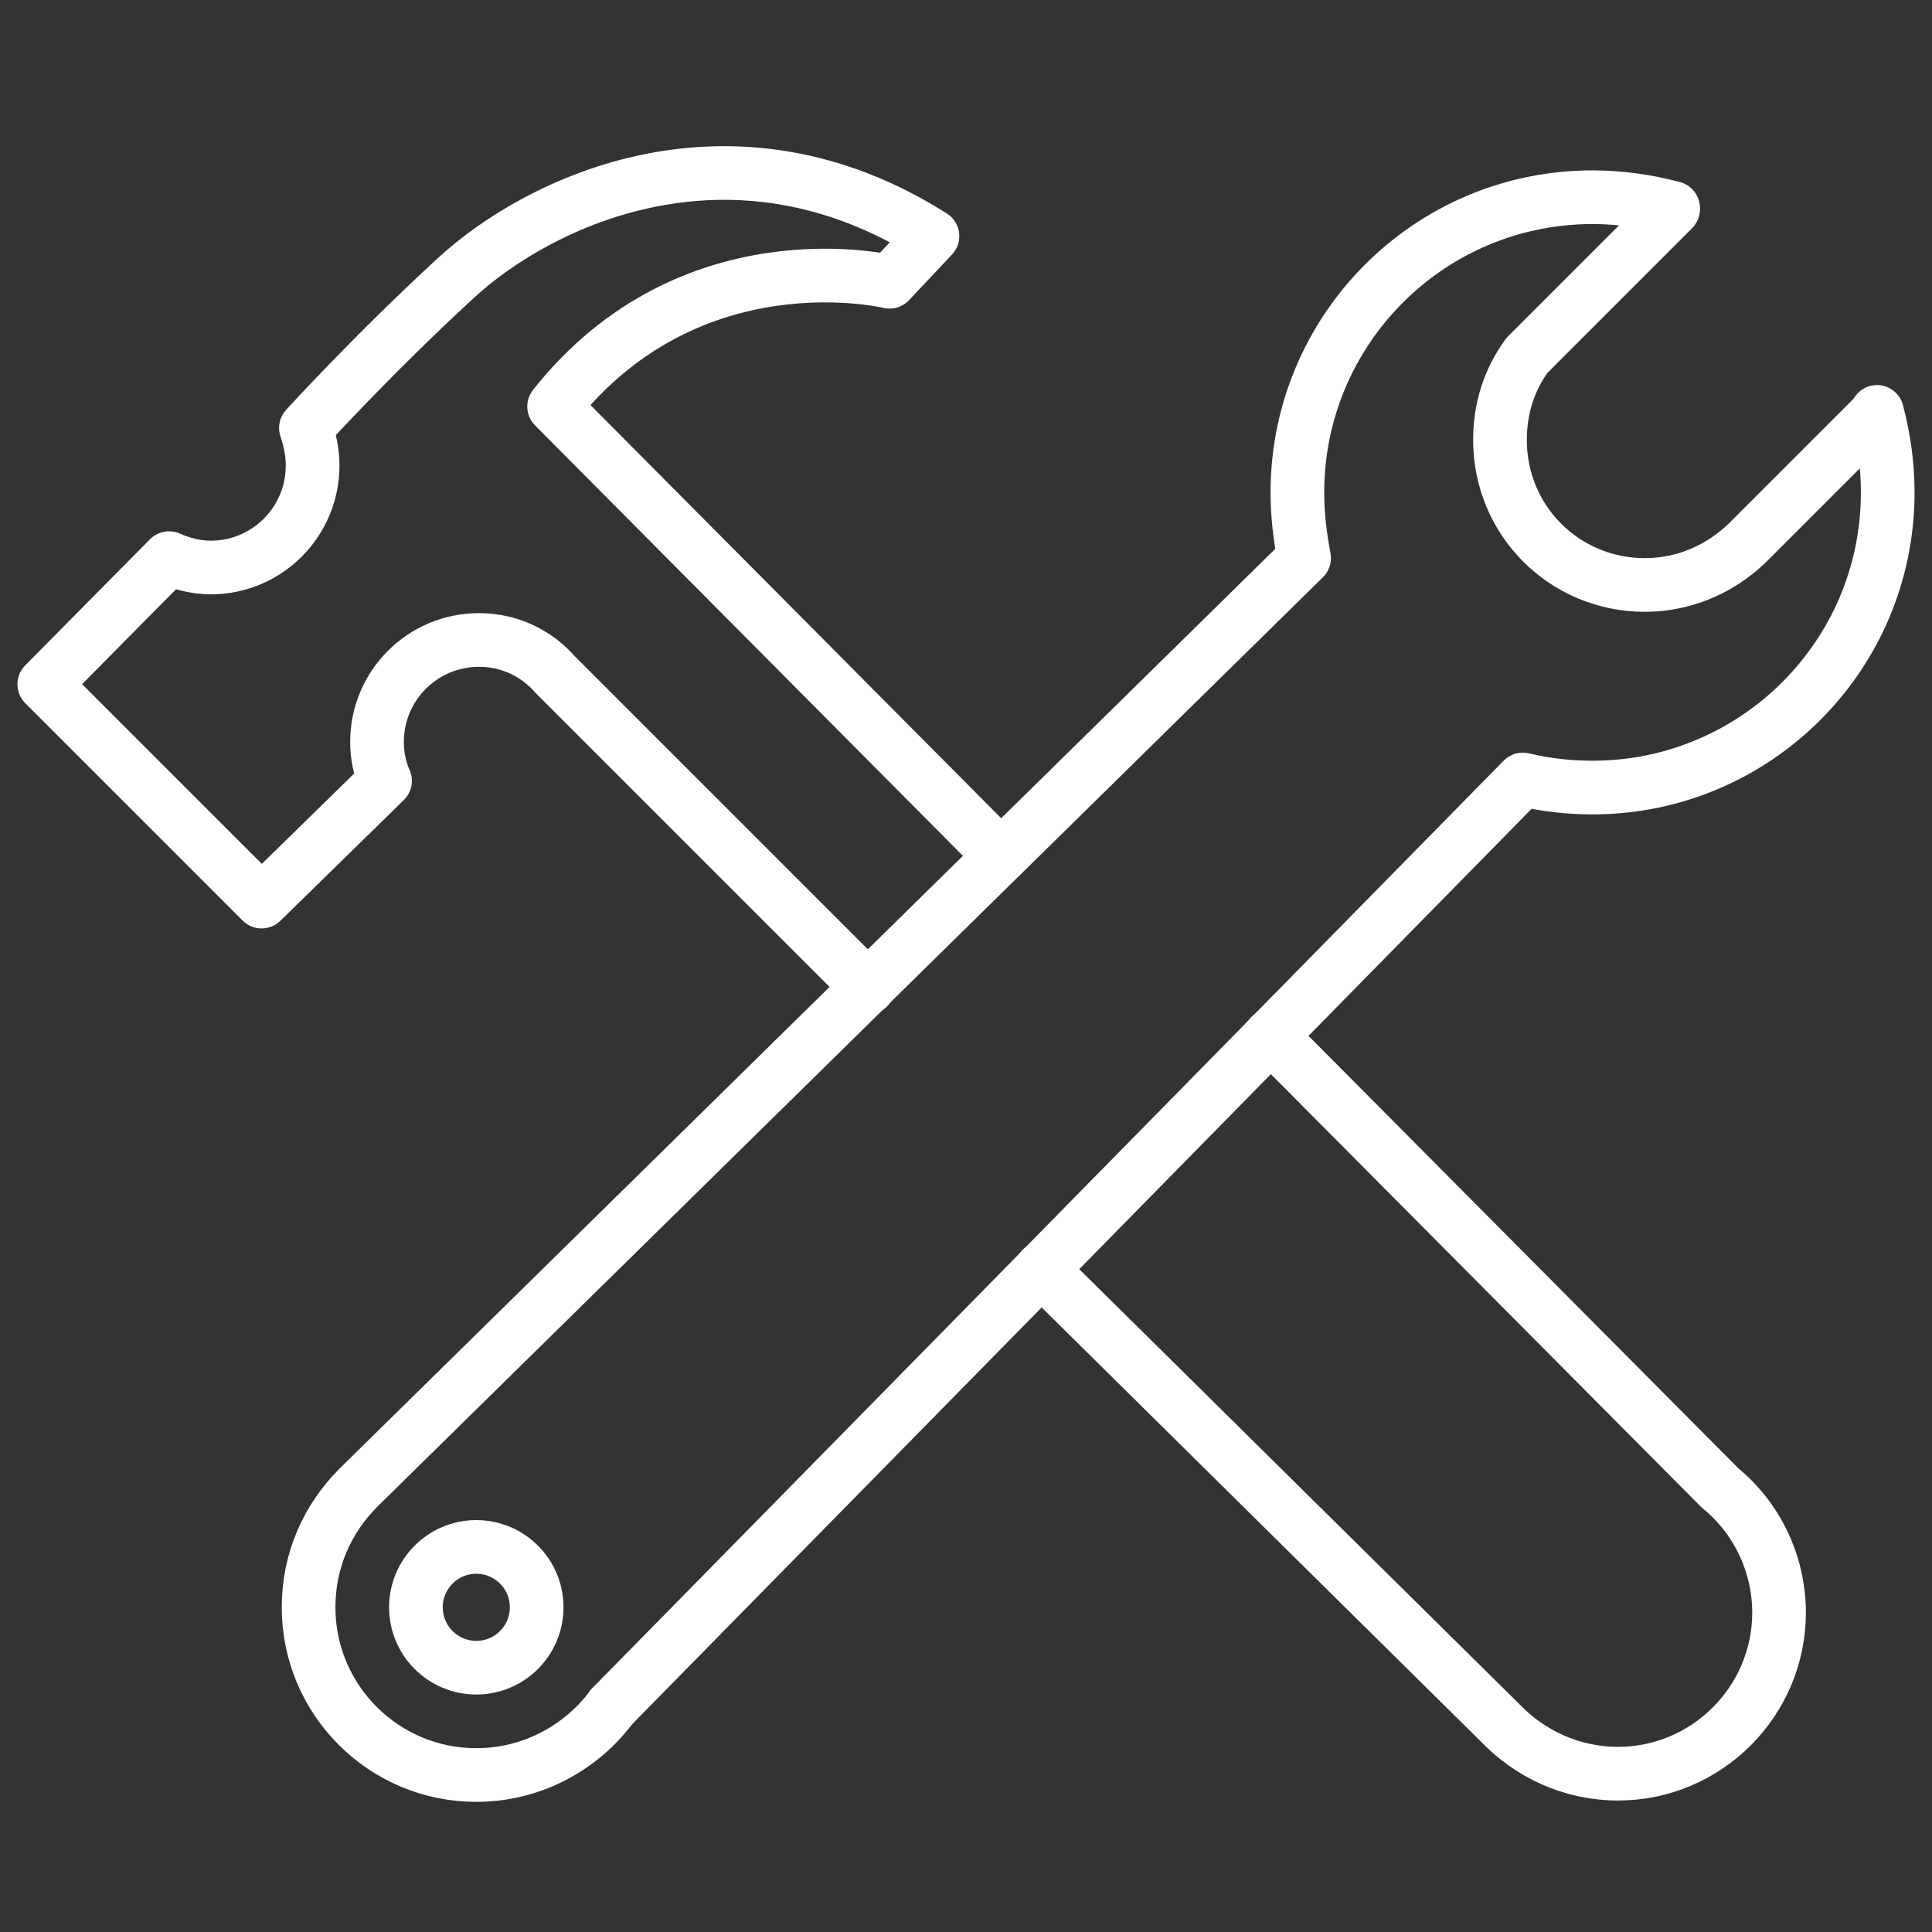 <?xml version="1.0" encoding="utf-8"?>
<!-- Generator: Adobe Illustrator 23.0.4, SVG Export Plug-In . SVG Version: 6.00 Build 0)  -->
<svg version="1.1" xmlns="http://www.w3.org/2000/svg" xmlns:xlink="http://www.w3.org/1999/xlink" x="0px" y="0px"
	 viewBox="0 0 144 144" style="enable-background:new 0 0 144 144;" xml:space="preserve">
<rect x="0" y="0" width="144" height="144" fill="#333333" stroke="none"/>
<style type="text/css">
	.st0{display:none;}
	.st1{display:inline;}
	.st2{fill:none;stroke:#FFFFFF;stroke-width:4;stroke-linecap:round;stroke-linejoin:round;stroke-miterlimit:10;}
	.st3{display:inline;fill:none;stroke:#FFFFFF;stroke-width:4;stroke-linecap:round;stroke-linejoin:round;stroke-miterlimit:10;}
</style>
<g id="Layer_1" class="st0">
	<g class="st1">
		<circle class="st2" cx="32.2" cy="93.5" r="29.6"/>
		<circle class="st2" cx="32.2" cy="93.5" r="20.9"/>
		<path class="st2" d="M43.2,30.1c0-5.1,4.1-9.1,9.1-9.1s9.1,4.1,9.1,9.1v15.3c0-8.1-6.5-14.6-14.6-14.6c-5,0-9.5,2.6-12.1,6.4
			L9.4,74.7"/>
		<circle class="st2" cx="32.2" cy="93.5" r="29.6"/>
		<circle class="st2" cx="32.2" cy="93.5" r="20.9"/>
		<path class="st2" d="M43.2,30.1c0-5.1,4.1-9.1,9.1-9.1s9.1,4.1,9.1,9.1v15.3c0-8.1-6.5-14.6-14.6-14.6c-5,0-9.5,2.6-12.1,6.4
			L9.4,74.7"/>
		<path class="st2" d="M71.7,43.3l-30.8,8.4c11.5,0,20.9,9.4,20.9,20.9v20.9"/>
		<circle class="st2" cx="111.2" cy="93.5" r="29.6"/>
		<circle class="st2" cx="111.2" cy="93.5" r="20.9"/>
		<path class="st2" d="M100.2,30.1c0-5.1-4.1-9.1-9.1-9.1c-5.1,0-9.1,4.1-9.1,9.1v15.3c0-8.1,6.5-14.6,14.6-14.6
			c5,0,9.5,2.6,12.1,6.4L134,74.7"/>
		<path class="st2" d="M71.7,43.3l30.8,8.4c-11.5,0-20.9,9.4-20.9,20.9v20.9"/>
		<line class="st2" x1="61.5" y1="69" x2="81.7" y2="69"/>
	</g>
	<path class="st3" d="M539.4,69.5"/>
</g>
<g id="Layer_11" class="st0">
	<rect class="st1" width="144" height="144"/>
</g>
<g id="Layer_10" class="st0">
	<g class="st1">
		<path class="st2" d="M72,13.4C69.8,8.2,70.3,2.6,60.6,2.6S41.6,4.2,38.2,8C34.8,11.8,30,18.4,30,18.4s-7.1,0.8-10.8,5
			S7.1,37.6,7.7,46.8S14,69.5,14,69.5s-6.1,6.3-5.3,13.9s3.4,13.4,7.9,16.1c4.5,2.6,6.3,3.7,6.3,3.7s-4.2,11.6-1.1,16.1
			c3.2,4.5,9.7,8.7,12.4,8.7s5.6,0,5.6,0s0,3.7,3.4,6.8c3.4,3.2,9.2,7.1,15,6.6s10-2.6,10.5-4.2c0.5-1.6,3.3-5,3.3-5V13.4z"/>
		<path class="st2" d="M72,13.4c2.2-5.3,1.7-10.8,11.4-10.8s18.9,1.6,22.4,5.4c3.4,3.8,8.2,10.4,8.2,10.4s7.1,0.8,10.8,5
			c3.7,4.2,12.1,14.2,11.6,23.4S130,69.5,130,69.5s6.1,6.3,5.3,13.9c-0.8,7.6-3.4,13.4-7.9,16.1c-4.5,2.6-6.3,3.7-6.3,3.7
			s4.2,11.6,1.1,16.1c-3.2,4.5-9.7,8.7-12.4,8.7c-2.6,0-5.6,0-5.6,0s0,3.7-3.4,6.8c-3.4,3.2-9.2,7.1-15,6.6
			c-5.8-0.5-10-2.6-10.5-4.2c-0.5-1.6-3.3-5-3.3-5V13.4z"/>
		<circle class="st2" cx="36.9" cy="37.1" r="7.4"/>
		<circle class="st2" cx="36.9" cy="69.5" r="7.4"/>
		<circle class="st2" cx="49.2" cy="109.5" r="7.4"/>
		<polyline class="st2" points="44.3,37.1 56.6,37.1 56.6,52.6 72,52.6 		"/>
		<circle class="st2" cx="93.5" cy="65.4" r="7.4"/>
		<circle class="st2" cx="109.6" cy="37.1" r="7.4"/>
		<line class="st2" x1="14" y1="69.5" x2="29.5" y2="69.5"/>
		<circle class="st2" cx="94.9" cy="109.5" r="7.4"/>
		<line class="st2" x1="72" y1="109.6" x2="87.5" y2="109.6"/>
		<polyline class="st2" points="49.2,102.2 49.2,84.7 72,84.7 		"/>
		<polyline class="st2" points="93.5,72.8 93.5,87.4 121.4,87.4 121.4,103.2 		"/>
		<line class="st2" x1="72" y1="37.1" x2="102.3" y2="37.1"/>
	</g>
</g>
<g id="Layer_8" class="st0">
	<g class="st1">
		<path class="st2" d="M40.7,2.9v11.9c0,3.9-3.2,7.2-7.2,7.2h-9.8"/>
		<path class="st2" d="M40.7,114.7h-9.8c-3.9,0-7.2-3.2-7.2-7.2V22L40.7,2.9h55.2c3.9,0,7.2,3.2,7.2,7.2v97.5c0,3.9-3.2,7.2-7.2,7.2
			h-8.4"/>
		<path class="st2" d="M103,17.5h9.6c3.9,0,7.2,3.2,7.2,7.2v97.5c0,3.9-3.2,7.2-7.2,7.2h-11.4"/>
		<line class="st2" x1="40.7" y1="29.7" x2="86.3" y2="29.7"/>
		<line class="st2" x1="40.7" y1="40.5" x2="86.3" y2="40.5"/>
		<line class="st2" x1="40.7" y1="50.2" x2="86.3" y2="50.2"/>
		<line class="st2" x1="40.7" y1="60.9" x2="86.3" y2="60.9"/>
		<g>
			<path class="st2" d="M59.5,77.6v-2.7c0-1.2,1-2.1,2.1-2.1h5.2c1.2,0,2.1,1,2.1,2.1v2.8"/>
			<path class="st2" d="M82.6,91.4h2.7c1.2,0,2.1,1,2.1,2.1v5.2c0,1.2-1,2.1-2.1,2.1h-2.8"/>
			<path class="st2" d="M47.5,85.6l-1.9-1.9c-0.8-0.8-0.8-2.2,0-3l3.7-3.7c0.8-0.8,2.2-0.8,3,0l2,2"/>
			<path class="st2" d="M73.6,79l1.9-1.9c0.8-0.8,2.2-0.8,3,0l3.7,3.7c0.8,0.8,0.8,2.2,0,3l-2,2"/>
			<path class="st2" d="M68.7,114.7v2.7c0,1.2-1,2.1-2.1,2.1h-5.2c-1.2,0-2.1-1-2.1-2.1v-2.8"/>
			<path class="st2" d="M45.6,100.9h-2.7c-1.2,0-2.1-1-2.1-2.1v-5.2c0-1.2,1-2.1,2.1-2.1h2.8"/>
			<path class="st2" d="M80.7,106.7l1.9,1.9c0.8,0.8,0.8,2.2,0,3l-3.7,3.7c-0.8,0.8-2.2,0.8-3,0l-2-2"/>
			<path class="st2" d="M54.6,113.3l-1.9,1.9c-0.8,0.8-2.2,0.8-3,0l-3.7-3.7c-0.8-0.8-0.8-2.2,0-3l2-2"/>
			<path class="st2" d="M54.8,79.4c1.5-0.8,3-1.4,4.7-1.9"/>
			<path class="st2" d="M45.6,91.3c0.5-2,1.3-3.8,2.4-5.5"/>
			<path class="st2" d="M48,106.4c-1.1-1.7-1.9-3.5-2.4-5.5"/>
			<path class="st2" d="M59.2,114.6c-1.5-0.4-3-1-4.3-1.8"/>
			<path class="st2" d="M73.4,112.8c-1.5,0.8-3,1.4-4.7,1.9"/>
			<path class="st2" d="M82.6,100.9c-0.5,2-1.3,3.9-2.4,5.6"/>
			<path class="st2" d="M80.2,85.8c1.1,1.7,1.9,3.5,2.4,5.5"/>
			<path class="st2" d="M69.1,77.7c1.5,0.4,3,1,4.3,1.8"/>
			<circle class="st2" cx="64.3" cy="96.1" r="6.1"/>
		</g>
		<g>
			<path class="st2" d="M80.9,120.5v-1.4c0-0.6,0.5-1.1,1.1-1.1h2.7c0.6,0,1.1,0.5,1.1,1.1v1.5"/>
			<path class="st2" d="M93,127.7h1.4c0.6,0,1.1,0.5,1.1,1.1v2.7c0,0.6-0.5,1.1-1.1,1.1h-1.5"/>
			<path class="st2" d="M74.6,124.7l-1-1c-0.4-0.4-0.4-1.2,0-1.6l1.9-1.9c0.4-0.4,1.2-0.4,1.6,0l1,1"/>
			<path class="st2" d="M88.2,121.2l1-1c0.4-0.4,1.2-0.4,1.6,0l1.9,1.9c0.4,0.4,0.4,1.2,0,1.6l-1,1"/>
			<path class="st2" d="M85.7,139.9v1.4c0,0.6-0.5,1.1-1.1,1.1h-2.7c-0.6,0-1.1-0.5-1.1-1.1v-1.5"/>
			<path class="st2" d="M73.6,132.7h-1.4c-0.6,0-1.1-0.5-1.1-1.1v-2.7c0-0.6,0.5-1.1,1.1-1.1h1.5"/>
			<path class="st2" d="M91.9,135.7l1,1c0.4,0.4,0.4,1.2,0,1.6l-1.9,1.9c-0.4,0.4-1.2,0.4-1.6,0l-1-1"/>
			<path class="st2" d="M78.3,139.2l-1,1c-0.4,0.4-1.2,0.4-1.6,0l-1.9-1.9c-0.4-0.4-0.4-1.2,0-1.6l1-1"/>
			<path class="st2" d="M78.4,121.5c0.8-0.4,1.6-0.8,2.5-1"/>
			<path class="st2" d="M73.6,127.7c0.3-1,0.7-2,1.3-2.9"/>
			<path class="st2" d="M74.8,135.6c-0.6-0.9-1-1.9-1.3-2.9"/>
			<path class="st2" d="M80.7,139.9c-0.8-0.2-1.6-0.5-2.3-0.9"/>
			<path class="st2" d="M88.1,139c-0.8,0.4-1.6,0.8-2.5,1"/>
			<path class="st2" d="M92.9,132.7c-0.3,1-0.7,2-1.3,2.9"/>
			<path class="st2" d="M91.7,124.8c0.6,0.9,1,1.9,1.3,2.9"/>
			<path class="st2" d="M85.9,120.6c0.8,0.2,1.6,0.5,2.3,0.9"/>
			<circle class="st2" cx="83.4" cy="130.2" r="3.2"/>
		</g>
	</g>
</g>
<g id="Layer_9" class="st0">
	<g class="st1">
		<circle class="st2" cx="44" cy="38" r="9.6"/>
		<circle class="st2" cx="107" cy="70.8" r="9.6"/>
		<circle class="st2" cx="72.6" cy="105" r="9.6"/>
		<circle class="st2" cx="71.3" cy="72.1" r="68.8"/>
		<path class="st2" d="M106.8,80.3c-2,34.4-16.5,61.2-34.2,61.2c-19,0-34.4-30.9-34.4-69.1c0-9,0.9-17.6,2.4-25.4"/>
		<path class="st2" d="M46,28.7C52.3,13.2,61.9,3.3,72.6,3.3c17.1,0,31.3,25.1,33.9,57.9"/>
		<path class="st2" d="M63.3,106.5C29.5,104.2,3.5,89.8,3.5,72.4c0-12.3,13-23.1,32.5-29.2"/>
		<path class="st2" d="M53.6,39.4C59.6,38.5,66,38,72.6,38c38.2,0,69.1,15.4,69.1,34.4c0,17.3-25.7,31.6-59.1,34"/>
		<line class="st2" x1="72.6" y1="114.5" x2="72.6" y2="140.9"/>
		<line class="st2" x1="72.6" y1="3.3" x2="72.6" y2="95.4"/>
		<line class="st2" x1="97.4" y1="72.1" x2="3.8" y2="72.1"/>
		<line class="st2" x1="141.4" y1="72.1" x2="116.6" y2="72.1"/>
	</g>
</g>
<g id="Layer_7" class="st0">
</g>
<g id="Layer_6" class="st0">
	<g class="st1">
		<circle class="st2" cx="15.8" cy="72.7" r="13.3"/>
		<circle class="st2" cx="34" cy="30.2" r="13.3"/>
		<line class="st2" x1="43.9" y1="39.9" x2="60.8" y2="56.8"/>
		<circle class="st2" cx="33.9" cy="115" r="13.3"/>
		<line class="st2" x1="43.9" y1="105.4" x2="60.8" y2="88.6"/>
		<circle class="st2" cx="71.9" cy="72.7" r="18.9"/>
		<line class="st2" x1="29.1" y1="72.7" x2="52.9" y2="72.7"/>
		<circle class="st2" cx="128.5" cy="72.7" r="13.3"/>
		<circle class="st2" cx="109.8" cy="114.8" r="13.3"/>
		<line class="st2" x1="100" y1="105.4" x2="83.1" y2="88.6"/>
		<circle class="st2" cx="110.2" cy="30.2" r="13.3"/>
		<line class="st2" x1="100" y1="39.9" x2="83.1" y2="56.8"/>
		<line class="st2" x1="114.8" y1="72.7" x2="91" y2="72.7"/>
	</g>
</g>
<g id="Layer_5" class="st0">
	<g class="st1">
		<path class="st2" d="M20.7,44.7c9.9-17.9,29-30.1,50.9-30.1c32.1,0,58,26,58,58"/>
		<path class="st2" d="M122.6,100.3c-9.8,18.1-29,30.4-51,30.4c-32.1,0-58-26-58-58"/>
		<polyline class="st2" points="118.6,63.4 129.7,74.5 140.7,63.4 		"/>
		<polyline class="st2" points="24.6,81.1 13.5,70 2.5,81.1 		"/>
	</g>
</g>
<g id="Layer_4" class="st0">
	<path class="st3" d="M63.6,72.6V60.2h-6c-18.4,0-18.5-32.4,0-32.4s26.6,0,37.8,0c18.6,0,18.8,32,0,32c-15.2,0-21.7,0-21.7,0
		L63.6,72.6z"/>
	<path class="st3" d="M94.9,116.2v-12.5h-6c-18.4,0-18.5-32.4,0-32.4s26.6,0,37.8,0c18.6,0,18.8,32,0,32c-15.2,0-21.7,0-21.7,0
		L94.9,116.2z"/>
	<path class="st3" d="M48.3,116.2v-12.5h6c18.4,0,18.5-32.4,0-32.4s-26.6,0-37.8,0c-18.6,0-18.8,32,0,32c15.2,0,21.7,0,21.7,0
		L48.3,116.2z"/>
</g>
<g id="Layer_3" class="st0">
	<path class="st3" d="M49.8,51.2c0-6.8-3.6-19.6-18.1-17.8C17.1,35.2,15.7,44,16.1,48c0.4,3.9,0,8.5,0,8.5S10.4,60,10.7,70
		c0.4,10,6.4,16.4,14.2,16.7c7.8,0.4,5.3,0,5.3,0"/>
	<path class="st3" d="M53.8,22c-0.4-3.2-3.9-8.9-13.2-7.8s-10.3,7.8-10.3,11c0,3.2,1.4,8.2,1.4,8.2"/>
	<path class="st3" d="M40.6,14.2c0,0,1.1-2.8,4.6-6s10.7-4.3,15.6-4.6s6,2.5,10.8,6.4v115.6c-2.3,6.4-7.9,15.3-17.9,14.9
		s-15.3-3.9-18.1-8.9c0,0-11.4-4.6-12.8-9.2c-1.4-4.6-3.2-9.2-2.5-13.2c0,0-10.3-8.7-9.6-14.7s0.8-11.9,3.2-13.9"/>
	<path class="st3" d="M58,62.3c-3.6,3.4-8.9,5.5-13.9,5.5S32.8,64.3,30.3,60s-2.5-11.7-2.5-11.7"/>
	<path class="st3" d="M32.1,79.3c4.6-0.7,11.4-2.5,12.1-11.4"/>
	<path class="st3" d="M34.2,105.9c5.7,0,11.7,2.3,15.6,6.7c3.9,4.4,3.9,10.1,3.9,13.3"/>
	<path class="st3" d="M58,86.9c-6,0.2-12.4,3.2-15.1,7.6s-2,9.1-2.3,12.4"/>
	<path class="st3" d="M60.2,33.4c3.2,0,10.6,1.4,11.5,5.7"/>
	<path class="st3" d="M82.6,43.2c-6.4,0.9-8.6,2.3-10.9,6.9"/>
	<path class="st3" d="M110.3,50.1c0,7.8-4.6,17.8-15.3,17.8S79.7,60,79.7,60"/>
	<path class="st3" d="M106.4,79.3c-7.1,0-13.4-3.4-13.6-11.5"/>
	<path class="st3" d="M92.8,51.5c0.5-7.8,4.4-18.5,19.3-18.3c14.9,0.2,16,14,16,16.9s-1.4,8-1.4,8s6.8,1.9,5.7,13.9
		c-1.1,11.9-8.9,13.7-17.4,14.9"/>
	<path class="st3" d="M87.2,101.7c-9.6,3.6-15,8.5-15.5,19.6s5.6,18.2,18,19.2s18.5-6.8,18.5-10c0,0,9.2-2.8,11.4-7.5
		c2.1-4.6,3.2-12.3,2.8-16.1c0,0,9.5-2.7,10.1-14.1c0.6-11.4-2.2-13.5-2.2-13.5"/>
	<path class="st3" d="M89,23.7c3.9-7.8,6.8-10.9,15.6-9.7s9.2,16.5,7.5,19.2"/>
	<path class="st3" d="M71.6,9.9c0,0,2.4-6.5,8.1-6.4s14.8,1.4,21.5,10.3"/>
	<path class="st3" d="M112.6,108.4c-10.5,1.8-17.8,4.6-19.8,17.4"/>
	<path class="st3" d="M86.4,88.1c7.2,1.1,20.7,5.6,20,21.6"/>
</g>
<g id="Layer_2">
	<path class="st2" d="M124.7,15.5c-1.9-0.5-3.9-0.8-6-0.8c-12.2,0-22,9.9-22,22c0,1.7,0.2,3.3,0.5,4.9L27,110.6"/>
	<path class="st2" d="M139.9,30.7c0.5,1.9,0.8,3.9,0.8,6c0,12.2-9.9,22-22,22c-1.8,0-3.5-0.2-5.2-0.6l-67.9,69.1"/>
	<path class="st2" d="M124.7,15.6l-10.9,10.9c-1.3,1.8-2,3.9-2,6.3c0,6,4.8,10.8,10.8,10.8c3.2,0,6-1.4,8-3.5l9.3-9.3"/>
	<path class="st2" d="M45.6,127.2c-2.3,3.1-6,5.1-10.1,5.1c-6.9,0-12.5-5.6-12.5-12.5c0-3.5,1.4-6.6,3.7-8.9"/>
	<circle class="st2" cx="35.5" cy="119.8" r="4.5"/>
	<path class="st2" d="M94.7,77.2l33.5,33.7c2.7,2.2,4.4,5.6,4.4,9.3c0,6.6-5.4,12-12,12c-3.5,0-6.6-1.5-8.8-3.8L77.6,94.6"/>
	<path class="st2" d="M64.7,73.6L41.4,50.3c-1.4-1.6-3.4-2.6-5.7-2.6c-4.2,0-7.6,3.4-7.6,7.6c0,1,0.2,2,0.6,2.9l-9.2,9L3.3,51
		l9.3-9.4c0.9,0.4,2,0.7,3.1,0.7c4.2,0,7.6-3.4,7.6-7.6c0-1-0.2-1.9-0.5-2.8c0,0,5-5.5,11.2-11.2s20.5-12.6,35.5-3.1L66.3,21
		c0,0-14.8-3.6-25,9.3l33.3,33.5"/>
</g>
</svg>
